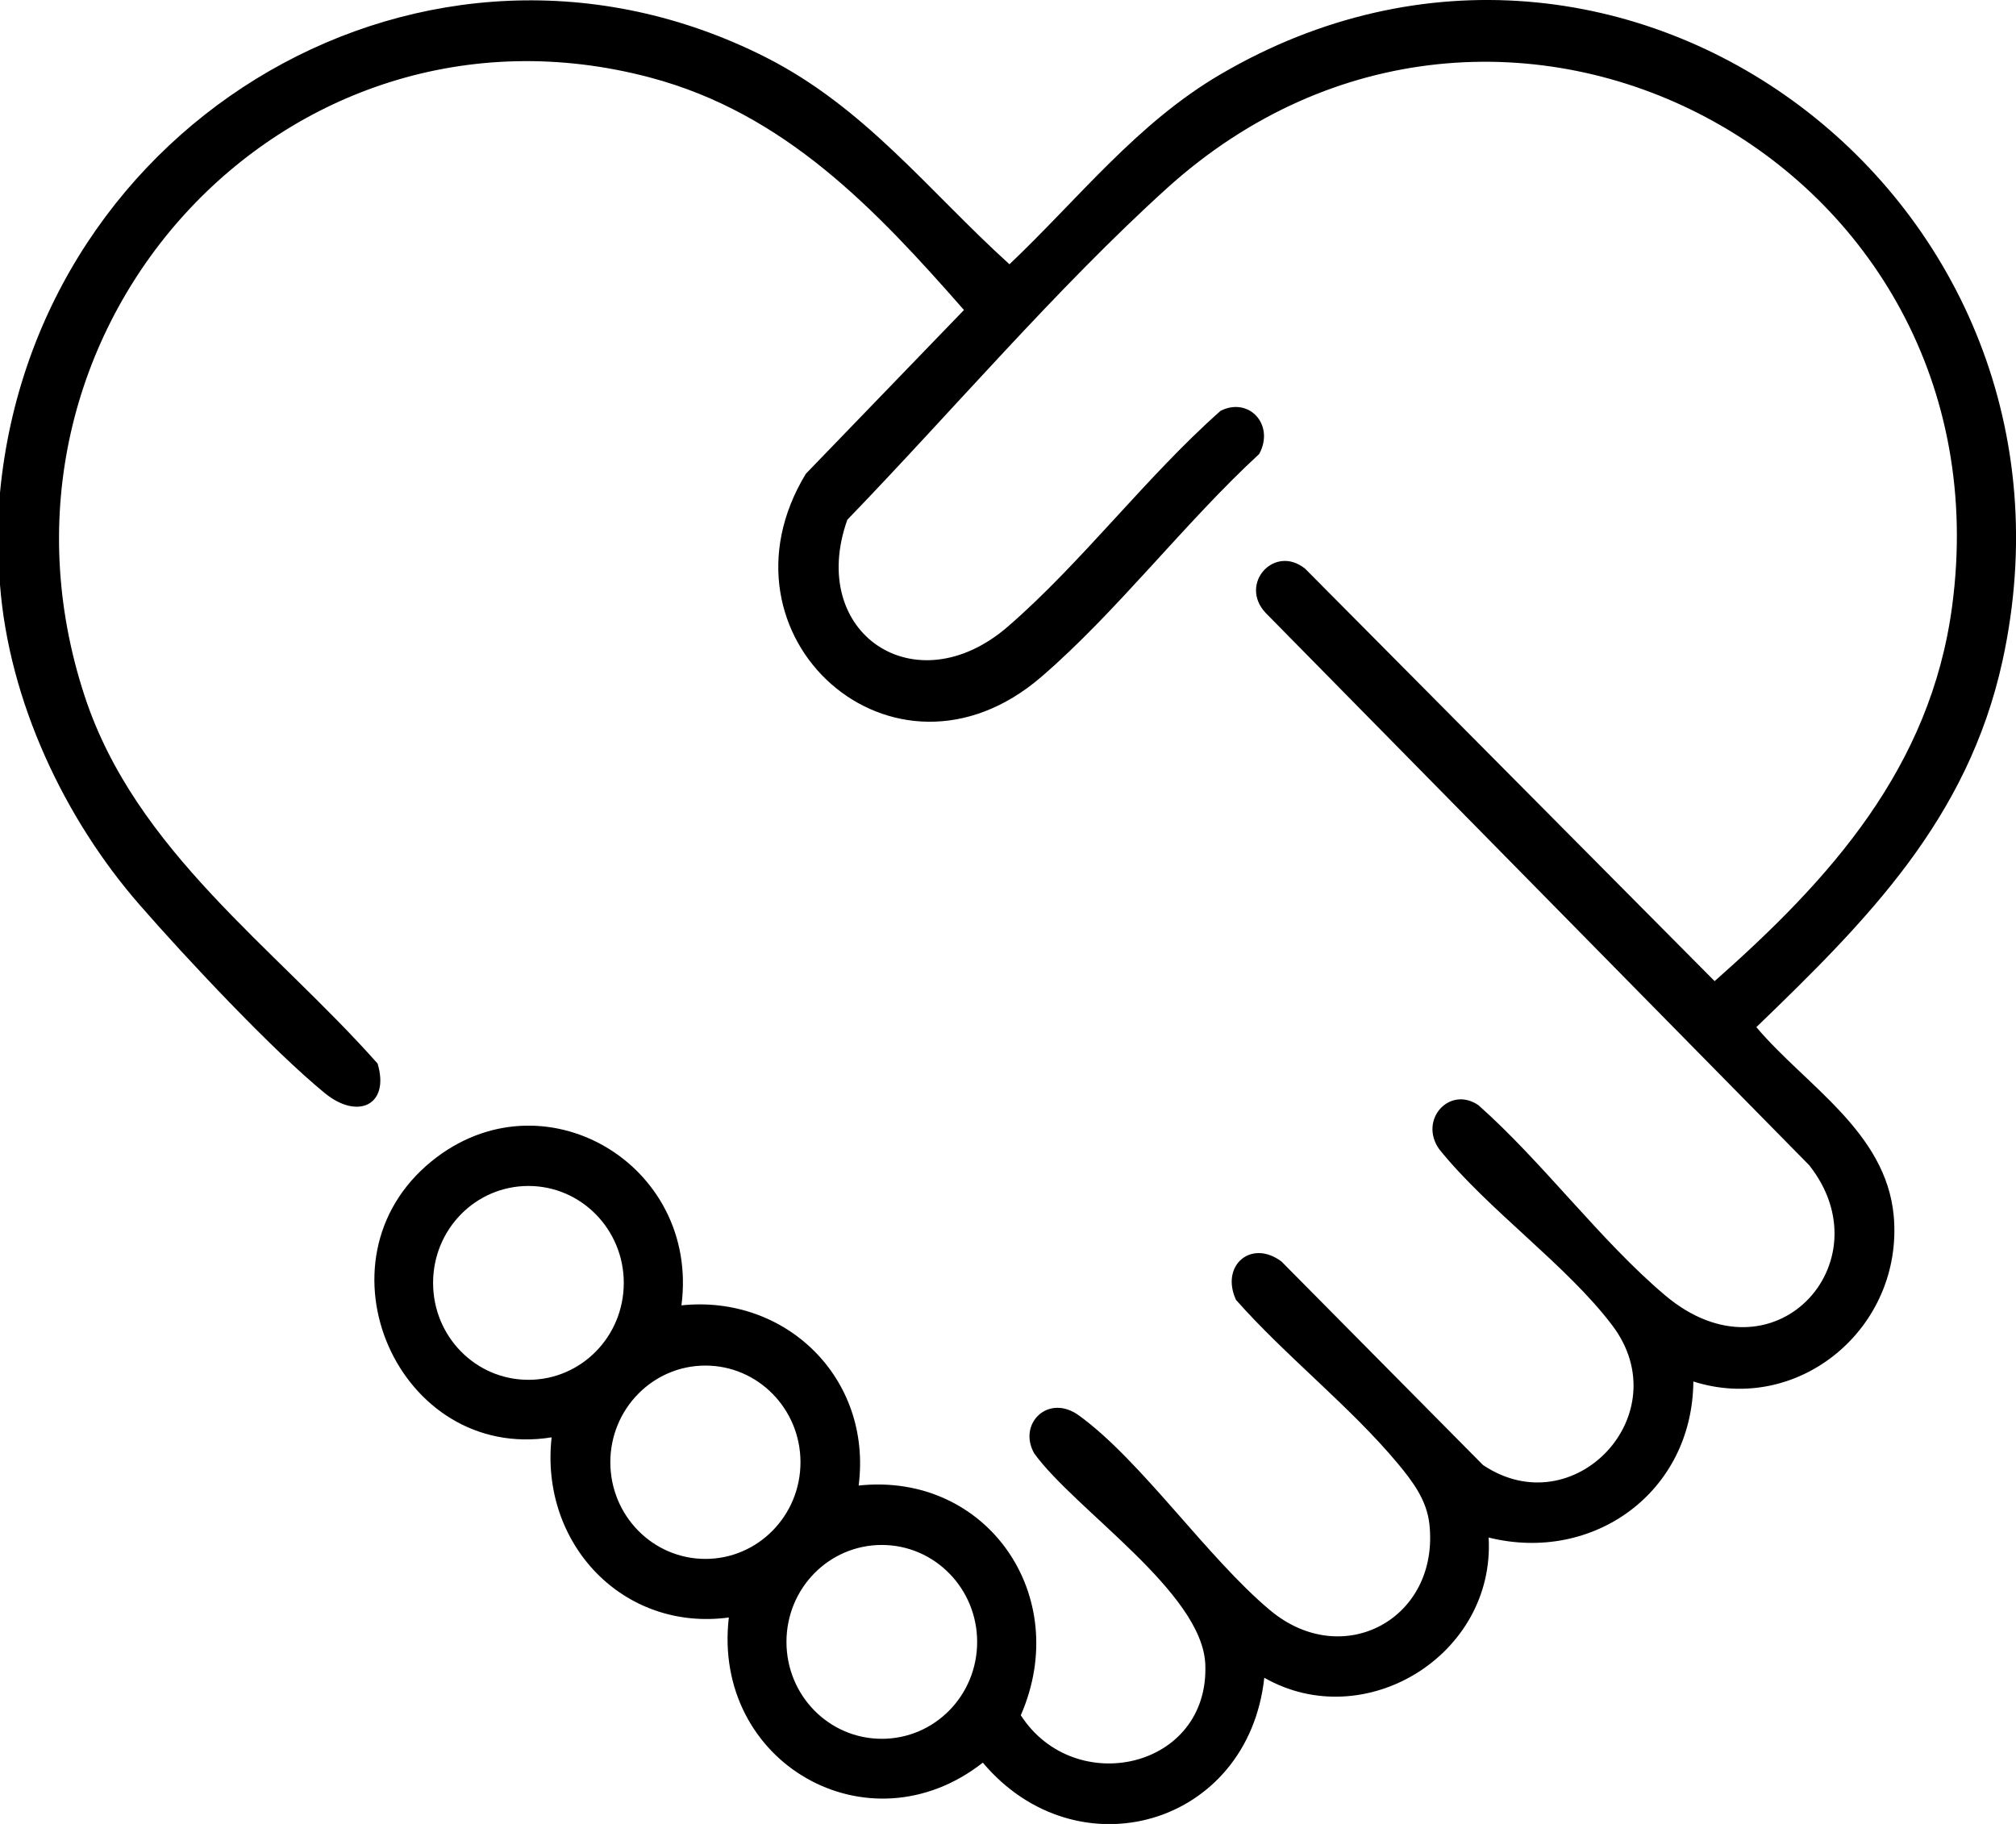 <?xml version="1.0" encoding="UTF-8"?> <svg xmlns="http://www.w3.org/2000/svg" width="63" height="57" viewBox="0 0 63 57" fill="none"><path d="M0 15.396C1.111 3.698 13.391 -3.524 23.912 1.781C27.043 3.364 29.013 5.966 31.546 8.259C33.709 6.205 35.536 3.844 38.145 2.32C50.745 -5.056 65.719 6.265 62.579 20.65C61.493 25.605 58.362 28.745 54.886 32.1C56.435 33.931 58.935 35.369 59.179 37.996C59.49 41.487 56.216 44.225 52.917 43.173C52.891 46.639 49.786 48.863 46.52 48.05C46.73 51.722 42.648 54.22 39.509 52.432C39.004 57.07 33.659 58.584 30.713 55.085C27.136 57.891 22.246 55.093 22.776 50.549C19.468 50.994 16.867 48.239 17.238 44.919C12.457 45.689 9.671 39.399 13.484 36.293C16.943 33.477 21.875 36.37 21.295 40.794C24.552 40.452 27.262 43.07 26.833 46.425C30.831 45.997 33.533 49.865 31.9 53.604C33.583 56.214 37.808 55.273 37.665 52.004C37.564 49.762 33.608 47.195 32.321 45.423C31.79 44.491 32.767 43.532 33.726 44.242C35.67 45.654 37.724 48.675 39.685 50.318C41.958 52.226 44.996 50.592 44.668 47.623C44.584 46.878 44.146 46.296 43.683 45.74C42.21 43.969 40.165 42.368 38.625 40.623C38.128 39.545 39.105 38.715 40.047 39.425L46.343 45.783C49.18 47.691 52.487 44.2 50.383 41.419C48.961 39.536 46.486 37.799 44.971 35.908C44.331 34.992 45.299 33.922 46.2 34.538C48.212 36.319 50.021 38.783 52.041 40.486C55.416 43.327 58.943 39.45 56.536 36.413L39.551 19.153C38.701 18.245 39.828 16.996 40.788 17.775L53.582 30.662C57.184 27.479 60.332 24.005 61.005 18.939C62.857 5.016 46.848 -3.499 36.47 5.88C33.019 9.004 29.72 12.889 26.479 16.243C25.217 19.794 28.609 22.071 31.487 19.589C33.794 17.595 35.831 14.883 38.145 12.837C39.037 12.392 39.845 13.282 39.349 14.189C37.034 16.32 34.896 19.127 32.539 21.155C27.919 25.134 22.103 19.88 25.183 14.806L30.124 9.688C27.346 6.522 24.518 3.536 20.318 2.423C8.88 -0.615 -1.111 10.364 2.651 21.771C4.242 26.597 8.577 29.601 11.8 33.238C12.188 34.53 11.186 35.009 10.151 34.162C8.526 32.836 5.791 29.918 4.368 28.283C2.012 25.588 0.278 21.908 0 18.271V15.396ZM19.493 40.092C19.493 38.423 18.163 37.063 16.514 37.063C14.864 37.063 13.534 38.415 13.534 40.092C13.534 41.769 14.864 43.121 16.514 43.121C18.163 43.121 19.493 41.769 19.493 40.092ZM25.015 45.697C25.015 44.029 23.685 42.676 22.044 42.676C20.402 42.676 19.073 44.029 19.073 45.697C19.073 47.366 20.402 48.718 22.044 48.718C23.685 48.718 25.015 47.366 25.015 45.697ZM30.536 51.311C30.536 49.642 29.206 48.282 27.557 48.282C25.907 48.282 24.577 49.634 24.577 51.311C24.577 52.988 25.907 54.34 27.557 54.34C29.206 54.34 30.536 52.988 30.536 51.311Z" fill="black"></path></svg> 
